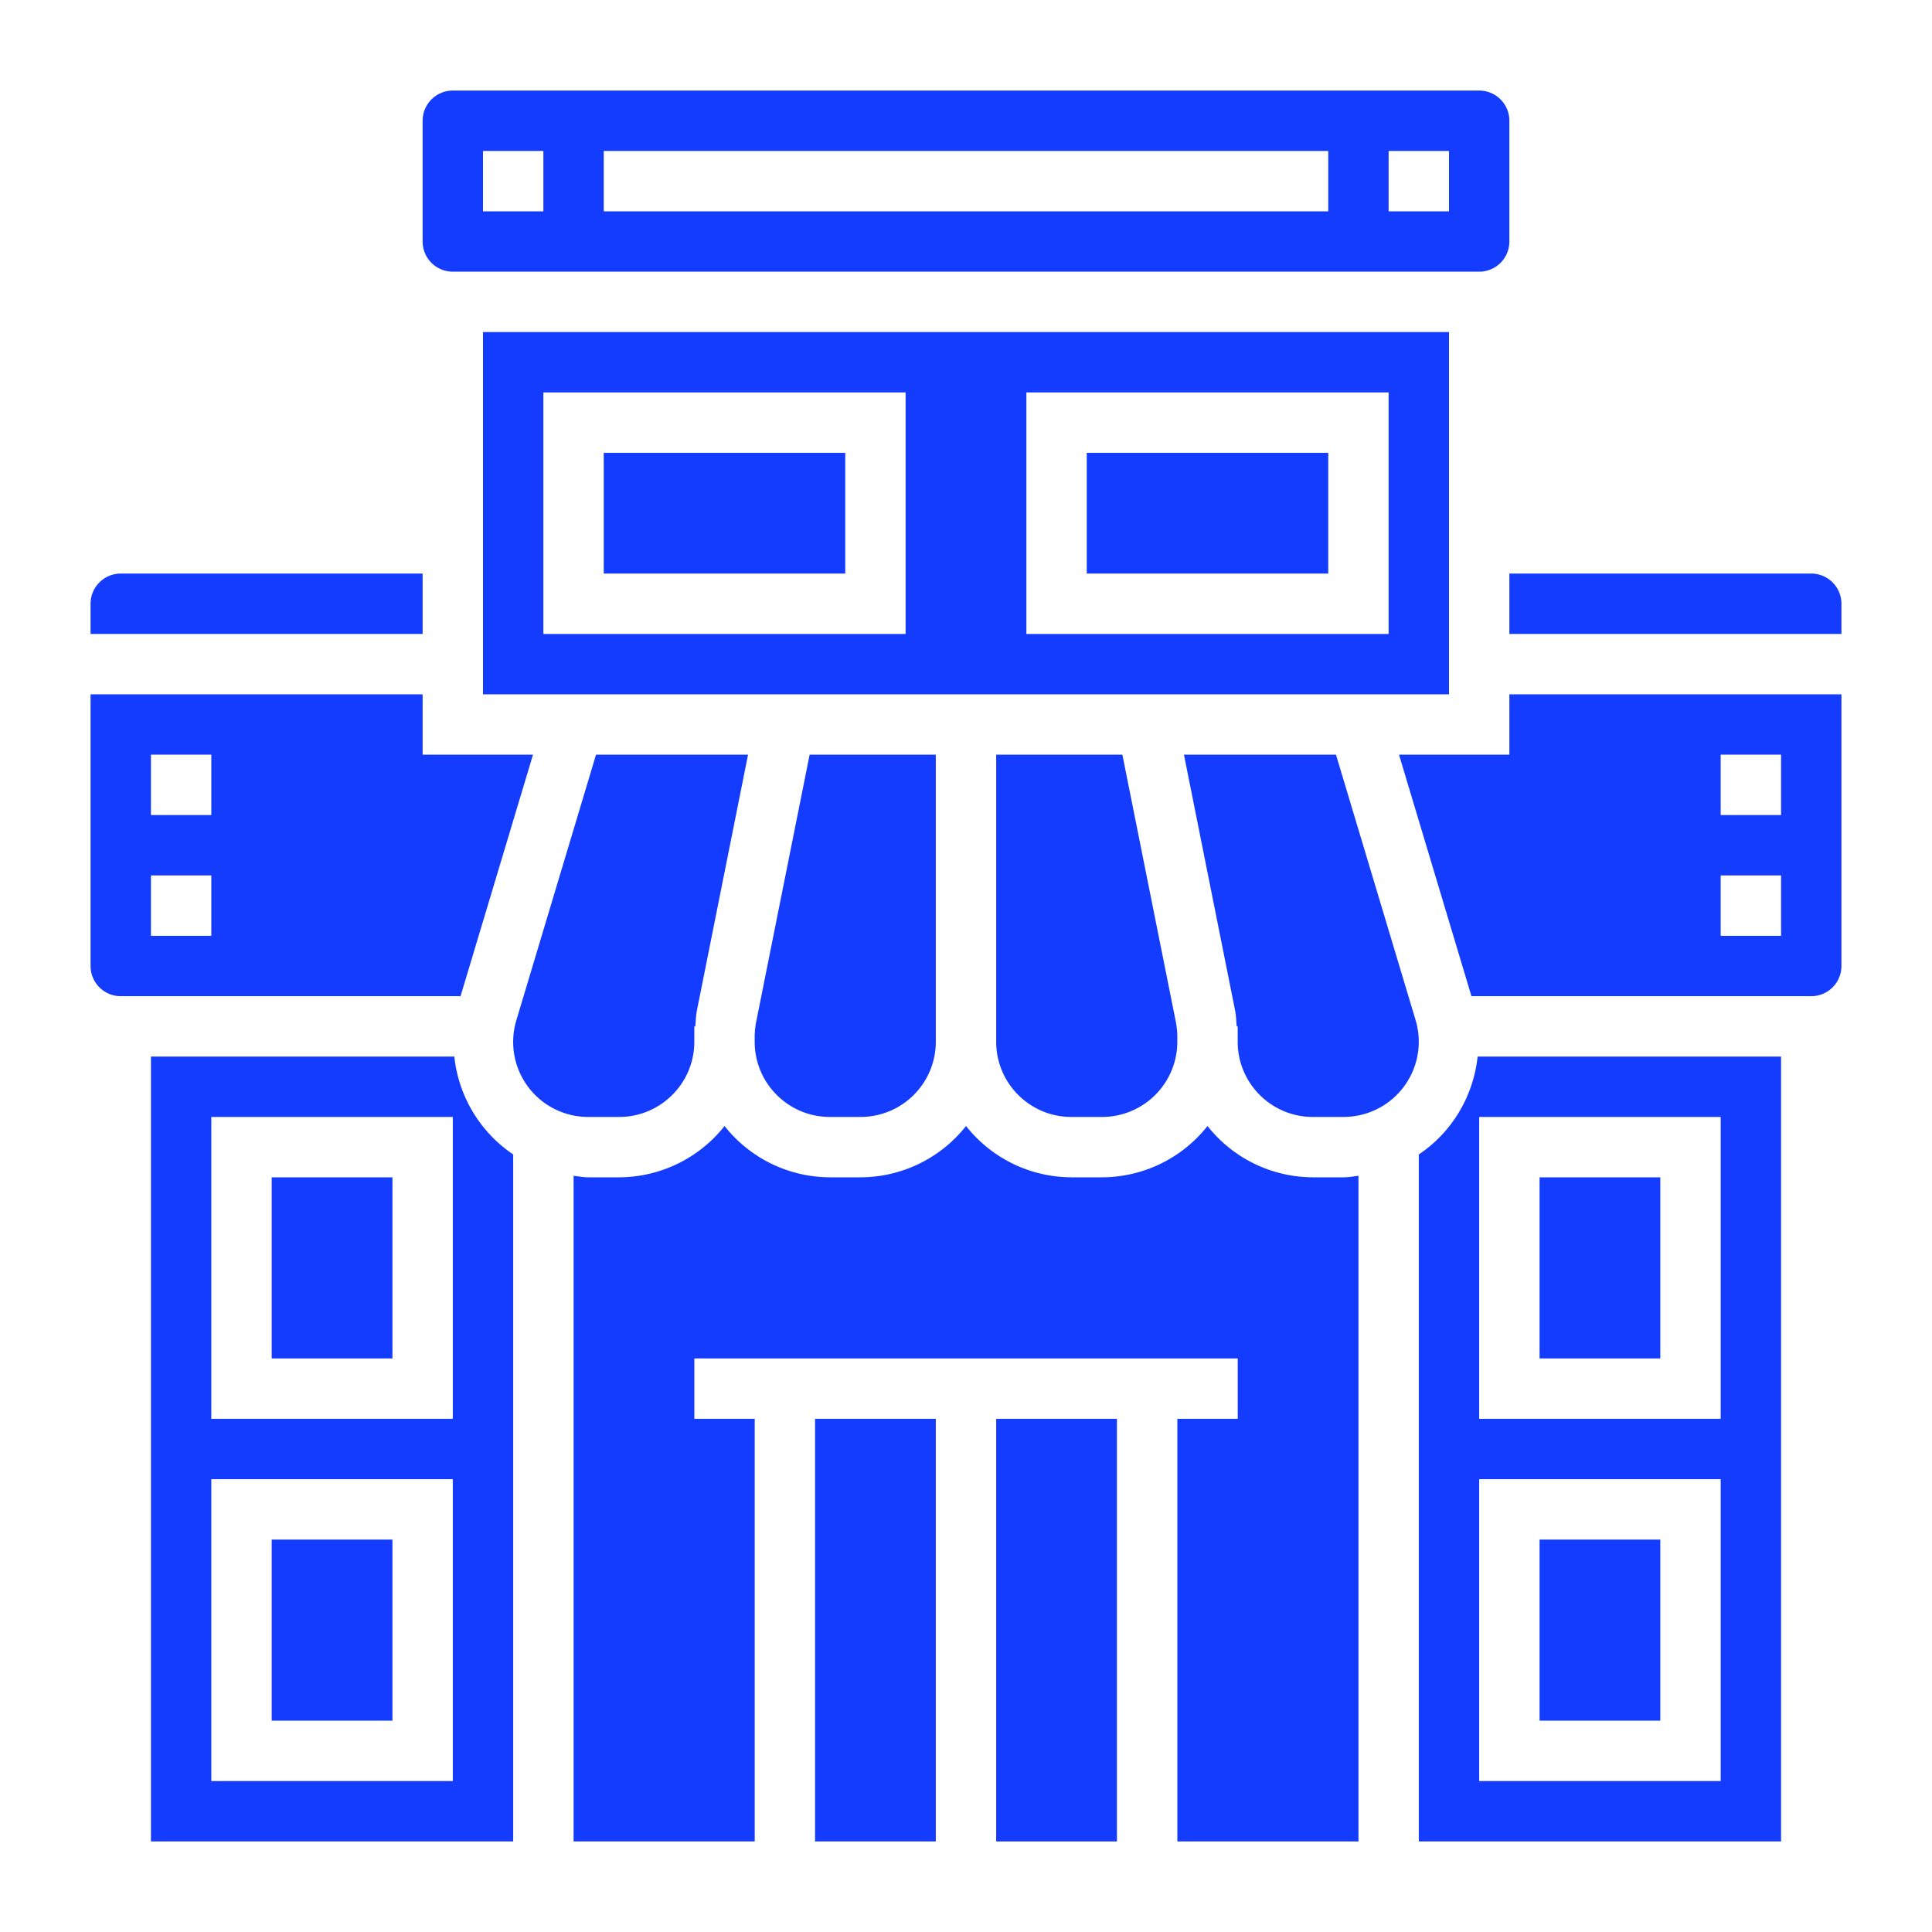 <svg xmlns="http://www.w3.org/2000/svg" fill-rule="evenodd" stroke-linejoin="round" stroke-miterlimit="2" clip-rule="evenodd" viewBox="0 0 512 512"><path fill="#143cff" fill-rule="nonzero" d="M72 312h32v48H72zM112 152H32a8 8 0 00-8 8v8h88v-16zM141.25 200H112v-16H24v72a8 8 0 008 8h90.05l19.2-64zM56 248H40v-16h16v16zm0-32H40v-16h16v16zM164.1 296c10.97 0 19.9-8.93 19.9-19.9V272h.27c.11-1.43.15-2.87.43-4.27L198.24 200h-40.29l-21.11 70.38A19.88 19.88 0 00155.9 296h8.2z"/><path fill="#143cff" fill-rule="nonzero" d="M120.4 280H40v208h96V305.94A35.84 35.84 0 01120.4 280zm-.4 192H56v-80h64v80zm0-96H56v-80h64v80z"/><path fill="#143cff" fill-rule="nonzero" d="M72 408h32v48H72zM200 274.77v1.33c0 10.97 8.93 19.9 19.9 19.9h8.19A19.93 19.93 0 00248 276.1V200h-33.44l-14.18 70.86c-.24 1.28-.38 2.6-.38 3.9zM216 376h32v112h-32zM120 72h272a8 8 0 008-8V32a8 8 0 00-8-8H120a8 8 0 00-8 8v32a8 8 0 008 8zm248-32h16v16h-16V40zm-208 0h192v16H160V40zm-32 0h16v16h-16V40zM288 120h64v32h-64z"/><path fill="#143cff" fill-rule="nonzero" d="M384 88H128v96h256V88zm-144 80h-96v-64h96v64zm128 0h-96v-64h96v64zM264 200v76.1c0 10.97 8.93 19.9 19.9 19.9h8.19A19.93 19.93 0 00312 276.1v-1.33c0-1.31-.14-2.63-.38-3.91L297.44 200H264z"/><path fill="#143cff" fill-rule="nonzero" d="M160 120h64v32h-64zM408 312h32v48h-32zM480 152h-80v16h88v-8a8 8 0 00-8-8zM400 200h-29.25l19.2 64H480a8 8 0 008-8v-72h-88v16zm56 0h16v16h-16v-16zm0 32h16v16h-16v-16z"/><path fill="#143cff" fill-rule="nonzero" d="M376 305.94V488h96V280h-80.4c-1.18 10.78-7 20.2-15.6 25.94zm16-9.94h64v80h-64v-80zm0 96h64v80h-64v-80z"/><path fill="#143cff" fill-rule="nonzero" d="M408 408h32v48h-32zM347.9 312a35.7 35.7 0 01-27.9-13.6 35.71 35.71 0 01-27.9 13.6h-8.19a35.7 35.7 0 01-27.9-13.6A35.74 35.74 0 01228.1 312h-8.19a35.7 35.7 0 01-27.9-13.6A35.74 35.74 0 01164.1 312h-8.19c-1.33 0-2.6-.25-3.9-.4V488h48V376h-16v-16h144v16h-16v112h48V311.6c-1.31.15-2.58.4-3.91.4h-8.2zM375.16 270.38L354.05 200h-40.29l13.54 67.72c.28 1.4.32 2.85.43 4.28h.27v4.1c0 10.97 8.93 19.9 19.9 19.9h8.19a19.93 19.93 0 0019.07-25.62z"/><path fill="#143cff" fill-rule="nonzero" d="M264 376h32v112h-32z"/></svg>